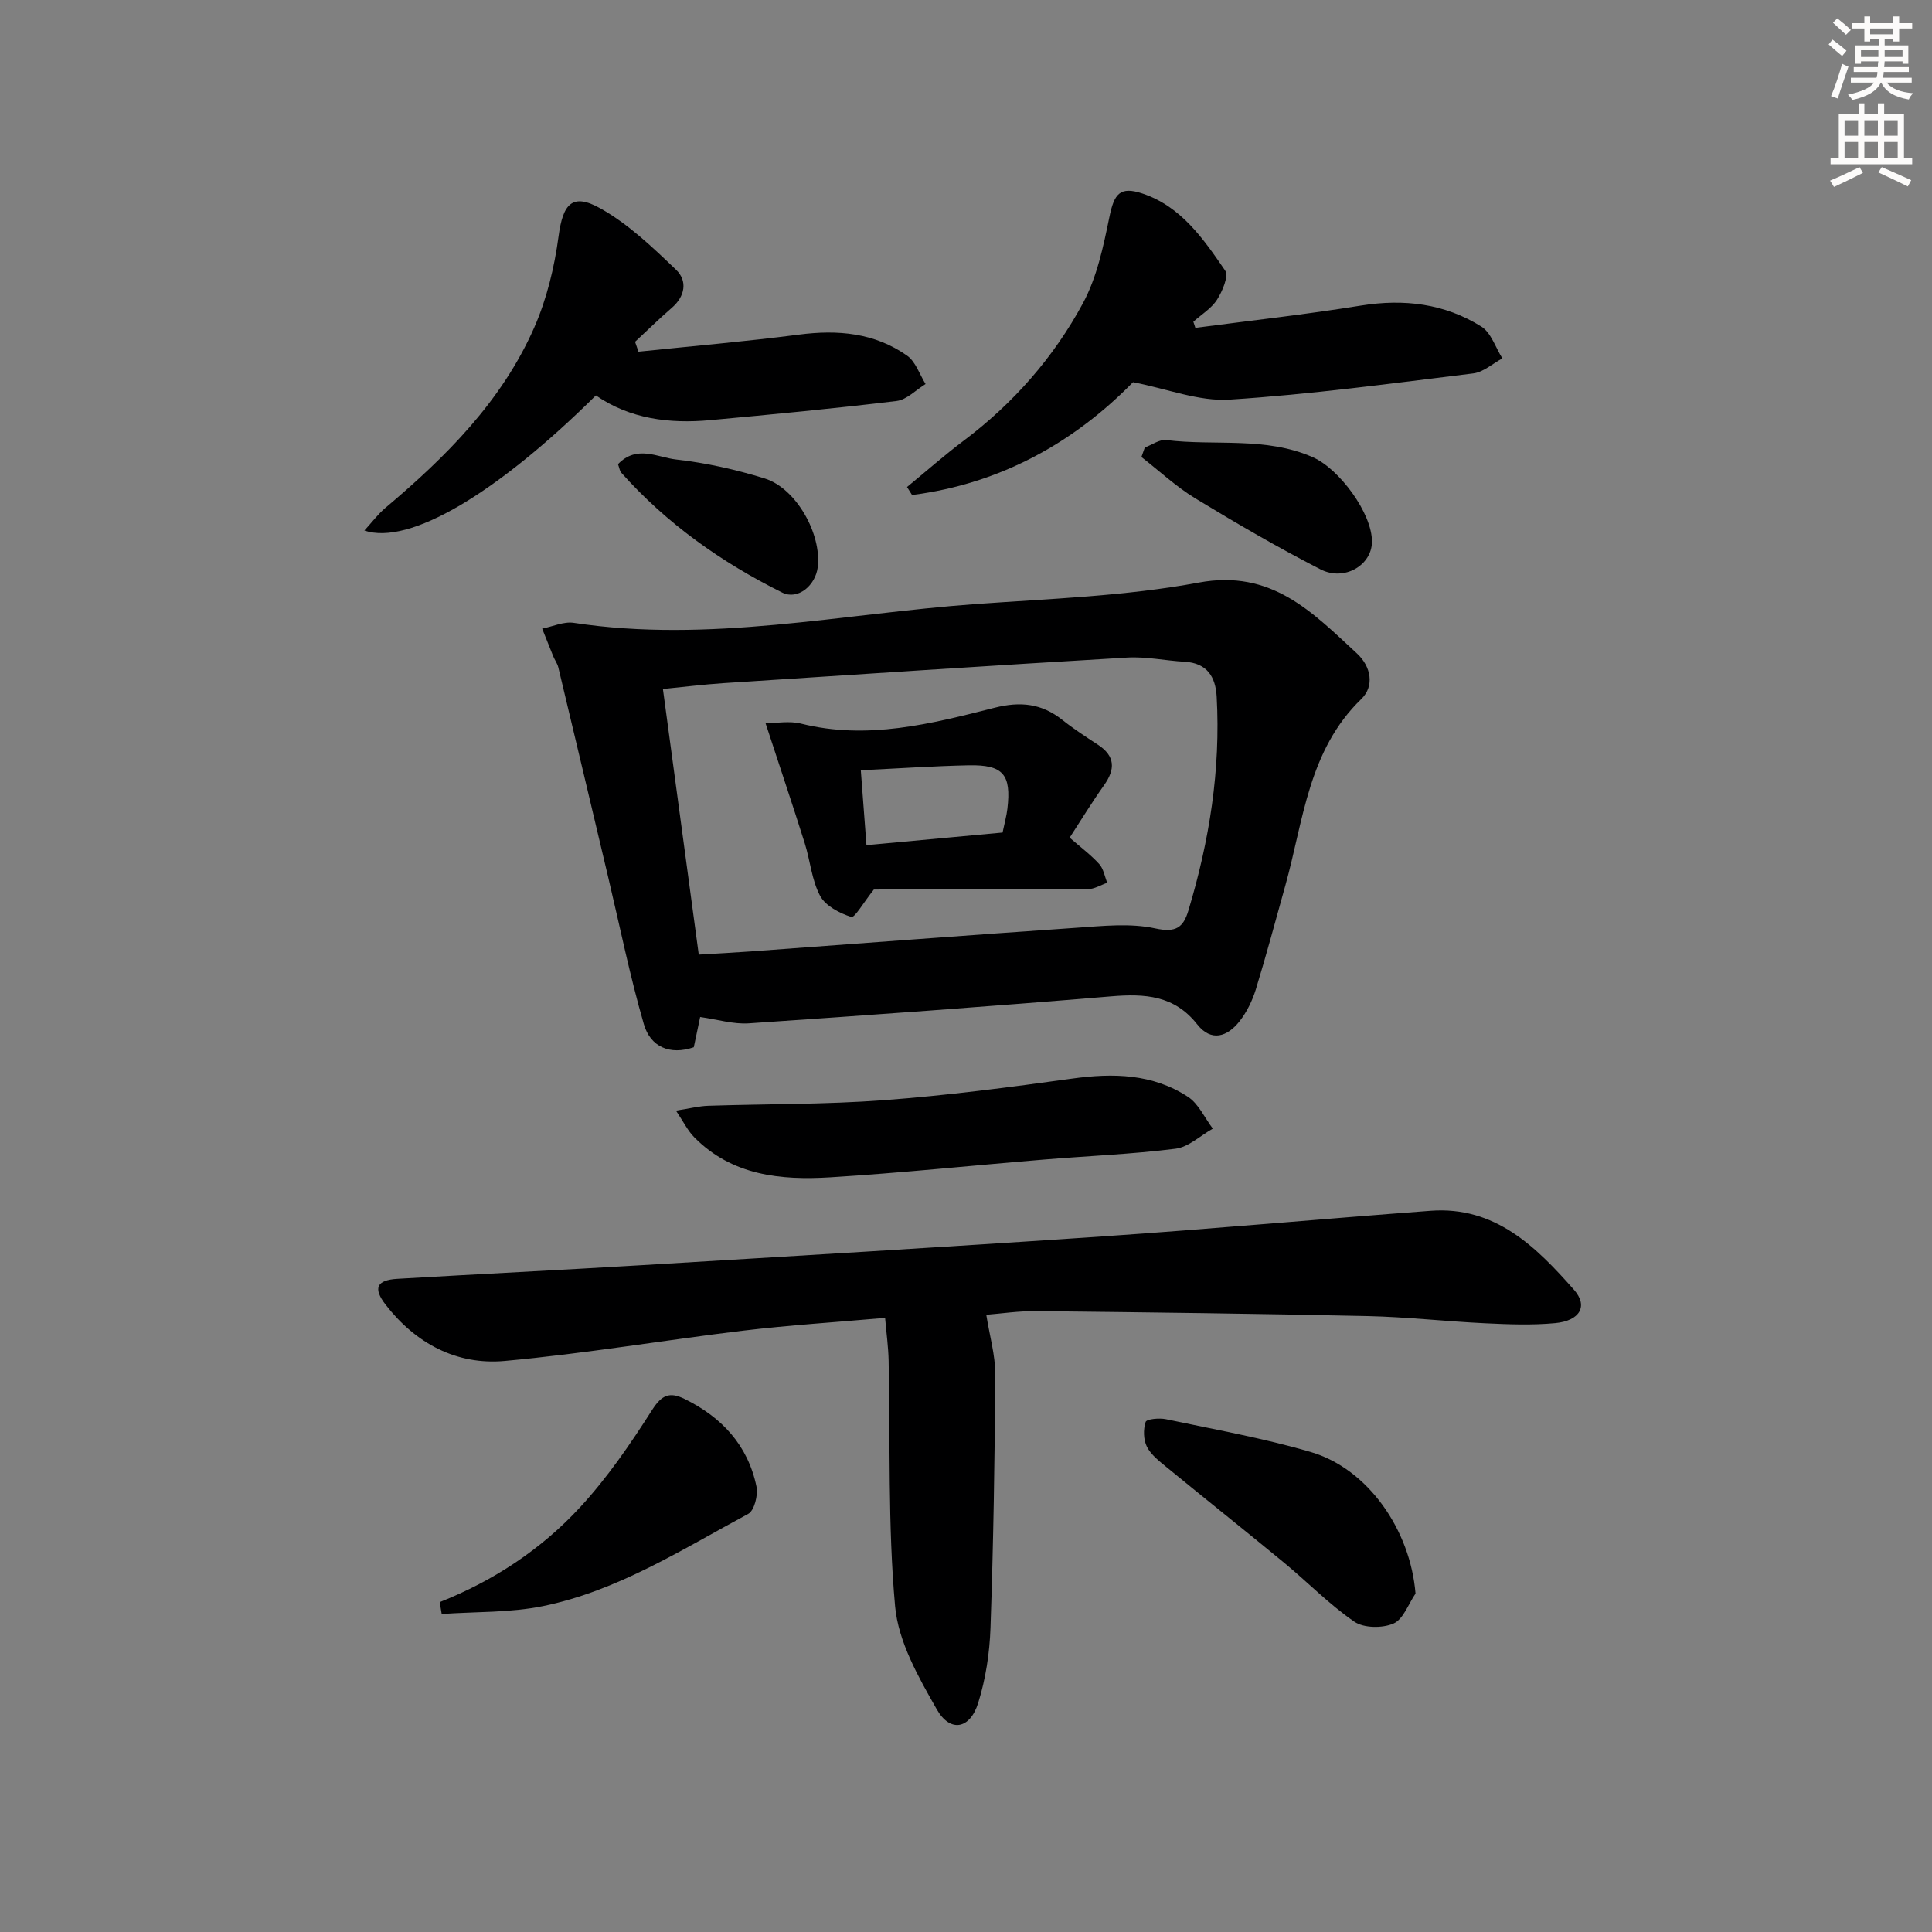 <svg enable-background="new 0 0 400 400" viewBox="0 0 400 400" xmlns="http://www.w3.org/2000/svg"><rect x="0" y="0" width="400" height="400" fill="#808080" stroke="none"/><g fill="#000001"><path d="m144.96 210.56c-.42 2-.85 4.06-1.32 6.26-4.96 1.7-8.98-.08-10.34-4.78-2.89-9.98-4.96-20.21-7.36-30.34-3.44-14.52-6.88-29.03-10.35-43.54-.19-.79-.72-1.49-1.04-2.26-.78-1.91-1.54-3.83-2.3-5.75 2.18-.43 4.46-1.51 6.53-1.2 28.03 4.27 55.55-1.89 83.26-3.89 15.41-1.11 30.99-1.63 46.12-4.44 15.11-2.81 23.54 6.14 32.77 14.66 2.95 2.72 3.68 6.76.92 9.44-11 10.64-11.97 25.15-15.73 38.6-2.01 7.19-3.93 14.4-6.12 21.54-.72 2.33-1.87 4.68-3.37 6.59-2.52 3.19-5.84 4.34-8.77.62-4.73-6-10.83-6.37-17.77-5.79-25 2.09-50.02 3.89-75.05 5.59-3.19.22-6.46-.8-10.08-1.31zm-.29-12.92c3.79-.23 7.23-.4 10.67-.65 22.54-1.64 45.07-3.37 67.61-4.91 5.41-.37 11.06-.99 16.24.14 4.29.93 5.8-.19 6.86-3.72 4.35-14.44 6.69-29.14 5.85-44.26-.23-4.11-1.99-6.97-6.62-7.23-3.97-.22-7.97-1.1-11.91-.87-27.89 1.64-55.76 3.48-83.64 5.3-4.07.27-8.13.78-12.48 1.21 2.48 18.37 4.89 36.27 7.42 54.99z"/><path d="m204.2 272.21c.68 4.32 1.88 8.37 1.86 12.41-.1 17.47-.39 34.95-.99 52.42-.18 5.23-1 10.59-2.56 15.57-1.7 5.41-5.79 6.15-8.56 1.29-3.79-6.65-7.97-13.99-8.63-21.34-1.52-16.86-.98-33.9-1.34-50.87-.06-2.76-.44-5.52-.73-8.84-10.18.9-19.78 1.5-29.32 2.64-16.49 1.98-32.89 4.78-49.42 6.28-10 .91-18.48-3.65-24.68-11.66-2.65-3.42-1.83-5.09 2.41-5.34 16.93-1 33.87-1.82 50.79-2.84 31.68-1.91 63.37-3.77 95.04-5.93 22.72-1.55 45.4-3.62 68.11-5.32 13.37-1 21.84 7.45 29.7 16.36 2.99 3.38 1.21 6.42-3.9 6.9-4.79.45-9.66.26-14.48.03-8.13-.38-16.24-1.31-24.37-1.49-22.79-.5-45.59-.78-68.39-1.03-3.8-.05-7.6.53-10.54.76z"/><path d="m234.58 79.13c-12.16 12.43-27.42 21.03-45.75 23.35-.35-.55-.69-1.1-1.04-1.65 3.9-3.2 7.69-6.55 11.72-9.58 10.28-7.73 18.64-17.25 24.69-28.45 2.91-5.39 4.24-11.77 5.49-17.87.98-4.78 2.16-6.42 6.82-4.87 8.03 2.67 12.66 9.42 17.14 15.95.78 1.14-.56 4.29-1.68 6.04-1.16 1.82-3.23 3.06-4.9 4.56.14.42.28.85.42 1.27 11.42-1.51 22.88-2.77 34.25-4.61 8.94-1.44 17.34-.43 24.95 4.34 2.03 1.27 2.94 4.35 4.36 6.59-2 1.07-3.92 2.85-6.02 3.11-16.81 2.06-33.62 4.35-50.51 5.43-6.31.39-12.82-2.23-19.94-3.61z"/><path d="m123.37 81.87c-20.51 20.31-38.63 31.1-47.93 27.97 1.58-1.72 2.8-3.38 4.34-4.68 12.57-10.58 24.12-22.1 30.83-37.36 2.6-5.92 4.18-12.48 5.04-18.91.9-6.69 2.82-9.02 8.68-5.73 5.79 3.25 10.8 8.05 15.65 12.7 2.37 2.27 1.91 5.46-.9 7.88-2.61 2.25-5.07 4.68-7.6 7.03.24.68.47 1.36.71 2.04 11.08-1.15 22.18-2.1 33.22-3.53 8.05-1.05 15.67-.38 22.39 4.35 1.78 1.25 2.58 3.88 3.83 5.88-1.99 1.21-3.89 3.25-5.99 3.51-12.85 1.56-25.74 2.78-38.63 3.97-8.43.77-16.57-.25-23.64-5.12z"/><path d="m139.95 229.94c2.91-.45 4.78-.94 6.66-1 12.12-.4 24.29-.26 36.37-1.16 13.04-.97 26.04-2.67 39-4.47 8.49-1.18 16.67-1.01 23.98 3.78 2.2 1.44 3.45 4.35 5.14 6.58-2.57 1.44-5.01 3.82-7.72 4.16-9.05 1.14-18.19 1.49-27.3 2.25-14.73 1.21-29.43 2.76-44.17 3.67-10.25.63-20.36-.35-28.18-8.3-1.31-1.32-2.16-3.09-3.78-5.51z"/><path d="m91.04 331.7c11.16-4.42 21-10.92 29.02-19.6 5.66-6.12 10.46-13.13 14.95-20.18 2.03-3.18 3.67-3.78 6.71-2.29 7.73 3.79 13.13 9.61 14.9 18.15.36 1.75-.44 4.97-1.71 5.65-13.7 7.36-26.97 15.91-42.45 19.09-6.83 1.4-14 1.14-21.01 1.64-.14-.82-.28-1.64-.41-2.46z"/><path d="m293.07 329.93c-1.48 2.15-2.52 5.31-4.55 6.2-2.28 1-6.15.97-8.12-.38-5.17-3.55-9.62-8.14-14.48-12.16-8.08-6.66-16.28-13.18-24.38-19.82-1.52-1.25-3.23-2.56-4.08-4.23-.73-1.45-.78-3.59-.27-5.14.2-.61 2.83-.86 4.2-.57 10.03 2.12 20.17 3.92 29.98 6.79 11.9 3.48 20.63 16.18 21.7 29.31z"/><path d="m237.02 92.65c1.48-.54 3.04-1.71 4.43-1.54 10.12 1.25 20.58-.77 30.39 3.57 5.44 2.41 12.28 11.6 12.21 17.52-.05 4.82-5.71 8.22-10.67 5.67-8.83-4.53-17.43-9.54-25.92-14.7-3.97-2.42-7.44-5.67-11.14-8.55.24-.65.47-1.31.7-1.97z"/><path d="m127.95 96.1c3.9-4.06 8.22-1.39 12-.97 6.2.7 12.4 2.08 18.37 3.93 6.53 2.03 11.8 11.47 10.99 18.34-.46 3.83-4.13 6.89-7.35 5.29-12.58-6.25-23.93-14.28-33.34-24.83-.31-.34-.36-.91-.67-1.76z"/><path d="m180.92 184.17c-2.17 2.72-3.97 5.91-4.67 5.68-2.43-.78-5.34-2.29-6.46-4.38-1.74-3.27-2.04-7.28-3.18-10.9-2.52-7.98-5.19-15.92-8.11-24.84 2.27 0 4.93-.51 7.31.08 13.78 3.46 26.98.05 40.12-3.28 5.34-1.35 9.74-.88 14 2.51 2.34 1.86 4.86 3.5 7.37 5.14 3.61 2.36 3.64 5.08 1.27 8.41-2.49 3.5-4.73 7.18-7.11 10.84 2.25 1.96 4.37 3.54 6.12 5.46.89.98 1.13 2.56 1.66 3.88-1.34.46-2.67 1.31-4.01 1.32-13.32.1-26.65.06-39.98.06-1.82.02-3.63.02-4.33.02zm-2.7-24.7c.41 5.44.78 10.32 1.17 15.51 9.73-.9 19.02-1.76 28.18-2.61.42-2.02.83-3.46 1-4.93.83-7.09-.86-9.13-8.01-8.99-7.24.15-14.48.65-22.34 1.02z"/></g><path d="m378.6 9.2.8-1c.9.7 1.9 1.4 2.9 2.3l-.9 1.1c-1.1-.9-2-1.7-2.8-2.4zm.5 10.7c.9-2.1 1.6-4.3 2.3-6.7.4.2.8.4 1.3.6-.7 2.1-1.5 4.3-2.2 6.6zm.4-15.2.9-.9c1 .8 2 1.6 2.8 2.4l-1 1c-1-.9-1.9-1.8-2.7-2.5zm12.5-1.3h1.2v1.4h2.7v1.1h-2.7v2.7h-1.2v-.5h-1.8v1.3h4.9v3.8h-1.2v-.5h-3.7c0 .4-.1.9-.1 1.2h5.1v1h-5.2c0 .5-.1.9-.2 1.2h6v1h-5.2c1.1 1.3 2.9 2 5.5 2.2-.4.4-.7.8-.9 1.3-2.9-.5-4.8-1.6-5.7-3.5h-.1c-.8 1.7-2.7 2.9-5.9 3.6-.2-.4-.6-.8-.9-1.1 2.8-.6 4.6-1.4 5.4-2.5h-4.8v-1h5.3c.1-.3.2-.7.2-1.2h-4.9v-1h5c0-.4 0-.8.1-1.2h-3.6v.5h-1.2v-3.8h4.9v-1.3h-1.8v.5h-1.2v-2.7h-2.6v-1.1h2.6v-1.4h1.2v1.4h4.7v-1.4zm-6.7 8.4h3.6c0-.4 0-.9 0-1.4h-3.6zm1.9-4.7h4.7v-1.2h-4.7zm6.7 3.3h-3.7v1.4h3.7z" fill="#fcfbfa"/><path d="m384.7 21.4h1.3v2.2h2.8v-2.2h1.3v2.2h4.1v9.1h1.7v1.3h-16.9v-1.3h1.7v-9.1h4.1v-2.2zm.3 13.2.7 1.2c-1.8.9-3.8 1.9-6 2.9-.2-.4-.5-.8-.8-1.3 2.4-1 4.4-2 6.1-2.8zm-3.1-6.5h2.8v-3.2h-2.8zm0 4.6h2.8v-3.3h-2.8zm4.1-4.6h2.8v-3.2h-2.8zm0 4.6h2.8v-3.3h-2.8zm3.6 1.9c2.1.9 4.1 1.8 6.1 2.7l-.7 1.3c-2.2-1.1-4.2-2-6.1-2.9zm3.3-9.7h-2.8v3.2h2.8zm-2.8 7.8h2.8v-3.3h-2.8z" fill="#fcfbfa"/></svg>

